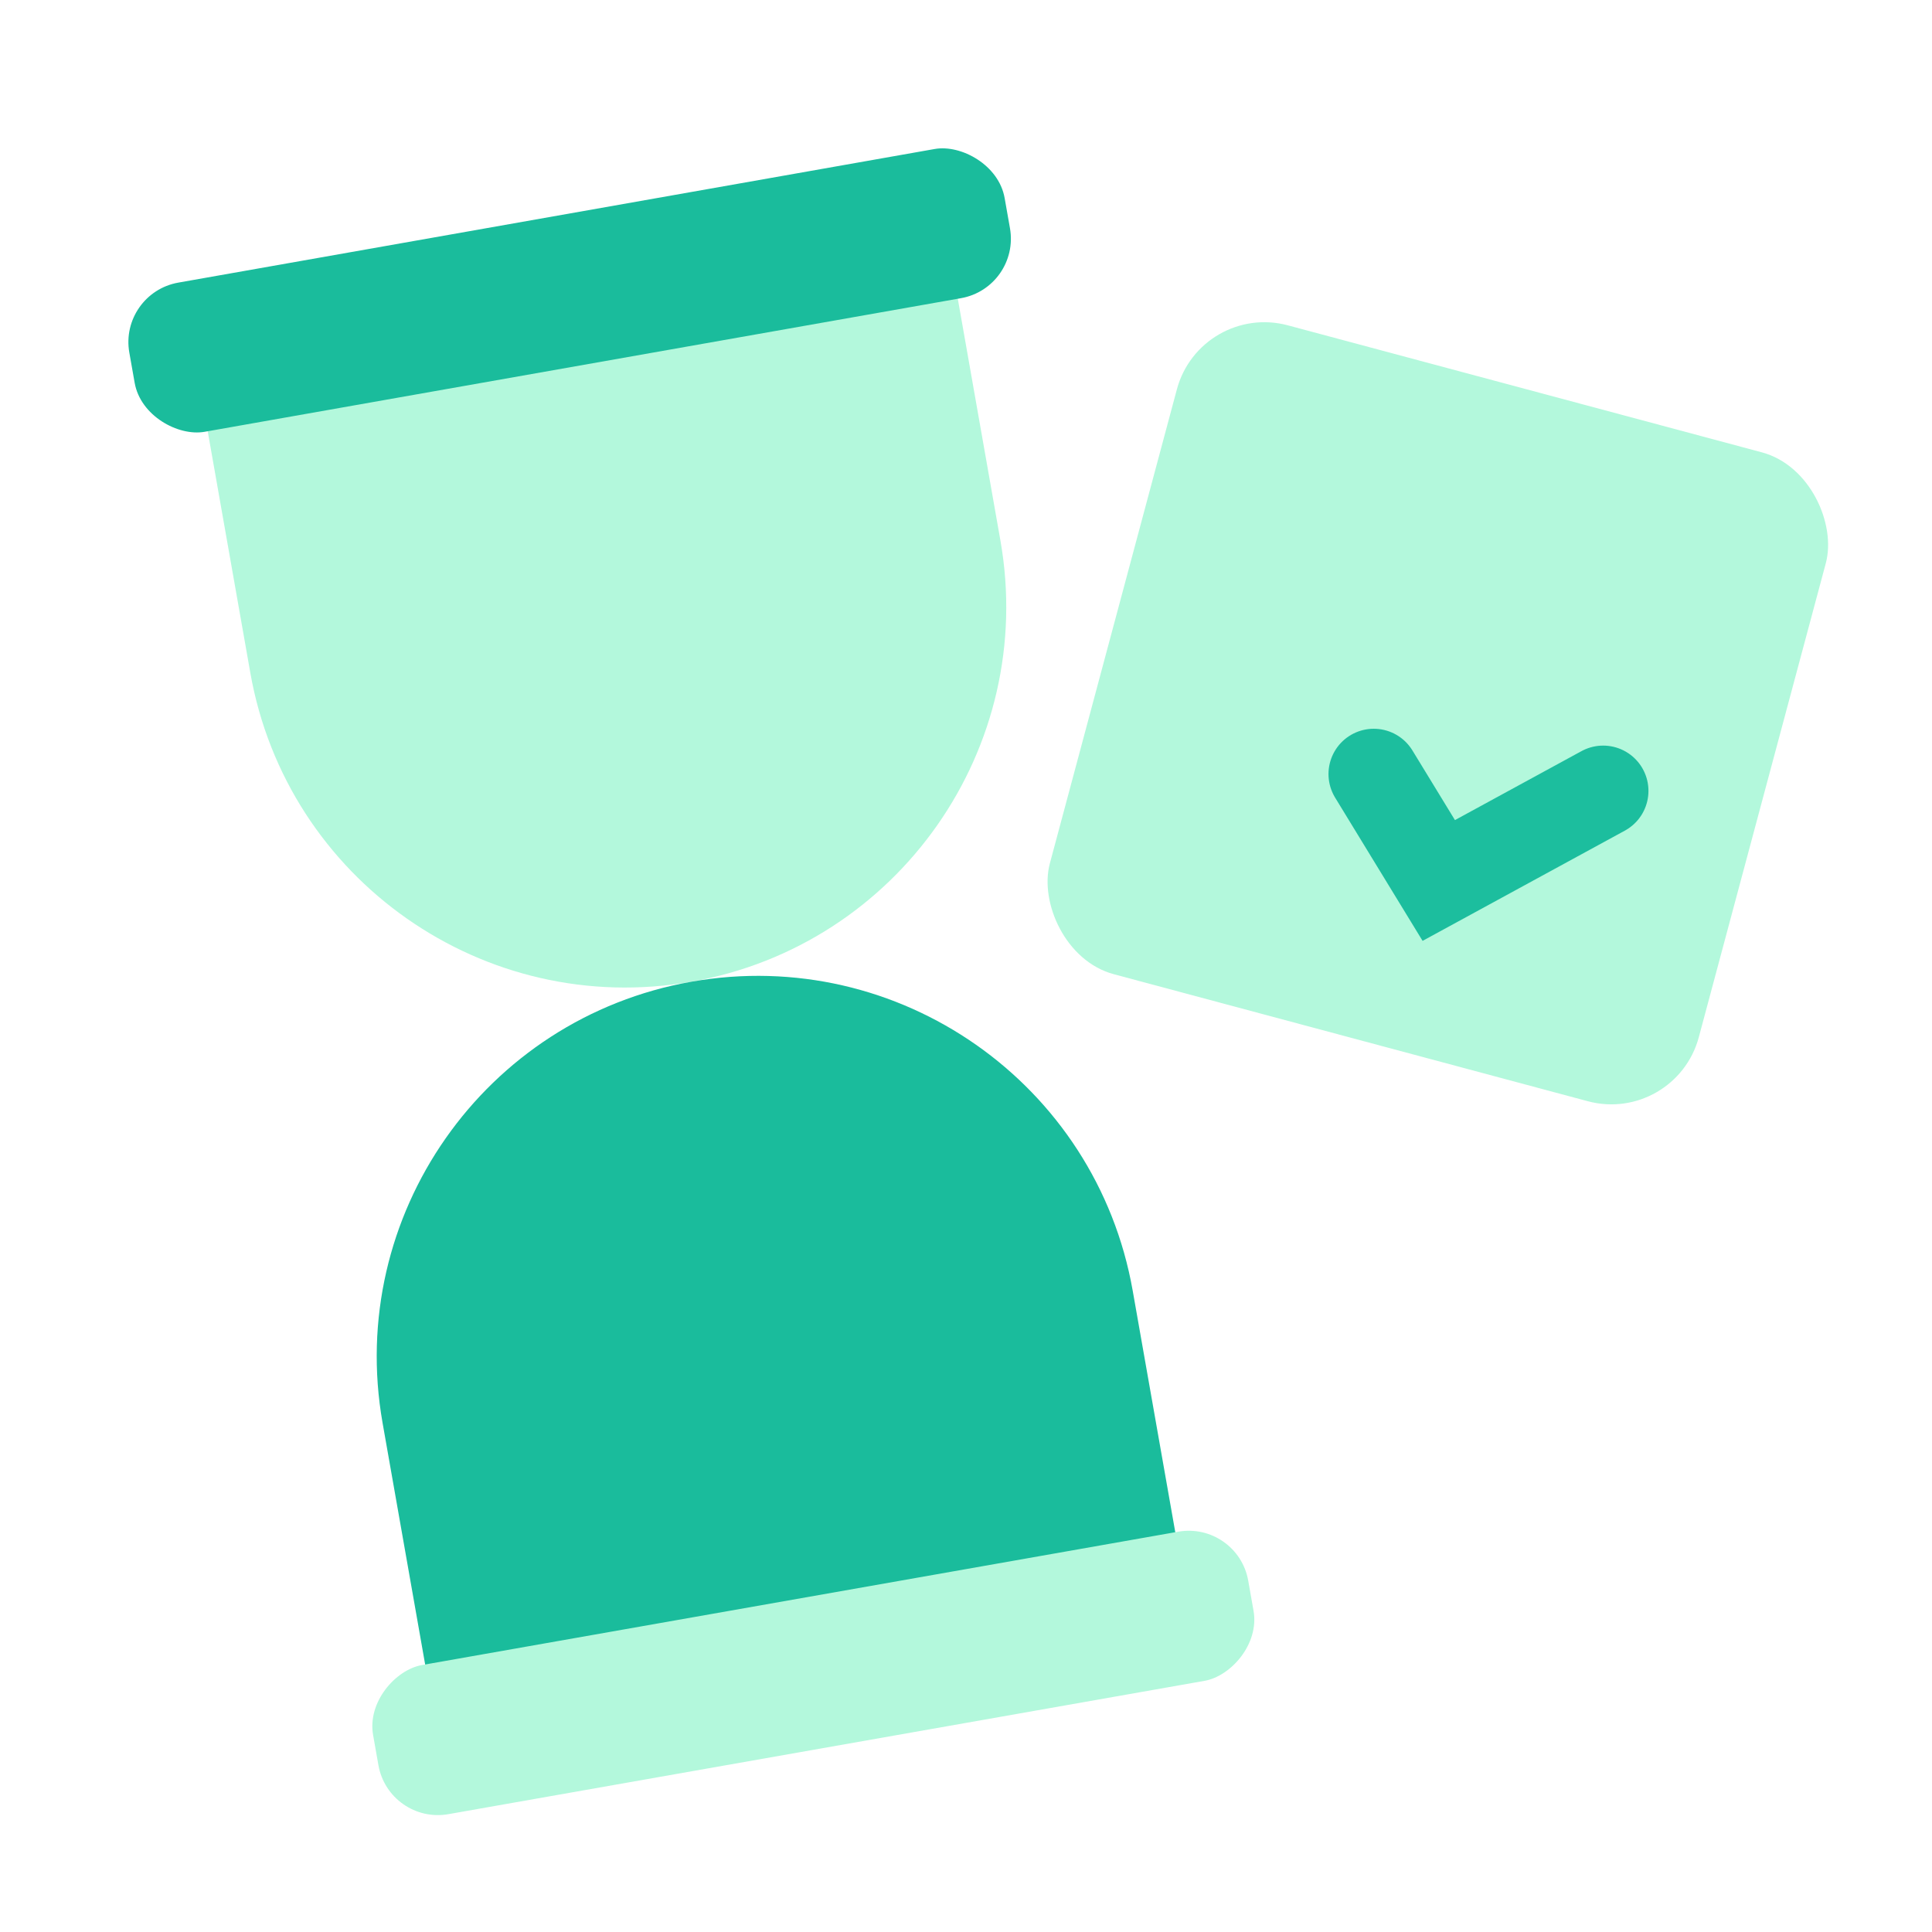 <svg width="64" height="64" viewBox="0 0 64 64" fill="none" xmlns="http://www.w3.org/2000/svg">
<path d="M22.907 32.52C16.045 33.73 9.502 29.148 8.292 22.287L6.725 13.403L31.574 9.022L33.14 17.905C34.35 24.767 29.769 31.31 22.907 32.52V32.52Z" fill="#B3F8DC"/>
<rect width="5.017" height="29.437" rx="2" transform="matrix(0.174 0.985 0.985 -0.174 3.936 9.71)" fill="#1ABC9C"/>
<path d="M22.907 32.52C16.045 33.73 11.463 40.273 12.673 47.135L14.239 56.019L39.088 51.637L37.522 42.754C36.312 35.892 29.769 31.31 22.907 32.52V32.52Z" fill="#1ABC9C"/>
<rect x="12.883" y="60.444" width="5.017" height="29.437" rx="2" transform="rotate(-100 12.883 60.444)" fill="#B3F8DC"/>
<rect x="39.762" y="10" width="22.255" height="22.255" rx="3" transform="rotate(15 39.762 10)" fill="#B3F8DC"/>
<path d="M53.107 26.199L47.661 29.167L45.508 25.641" stroke="#1CBE9E" stroke-width="3" stroke-linecap="round"/>
</svg>
